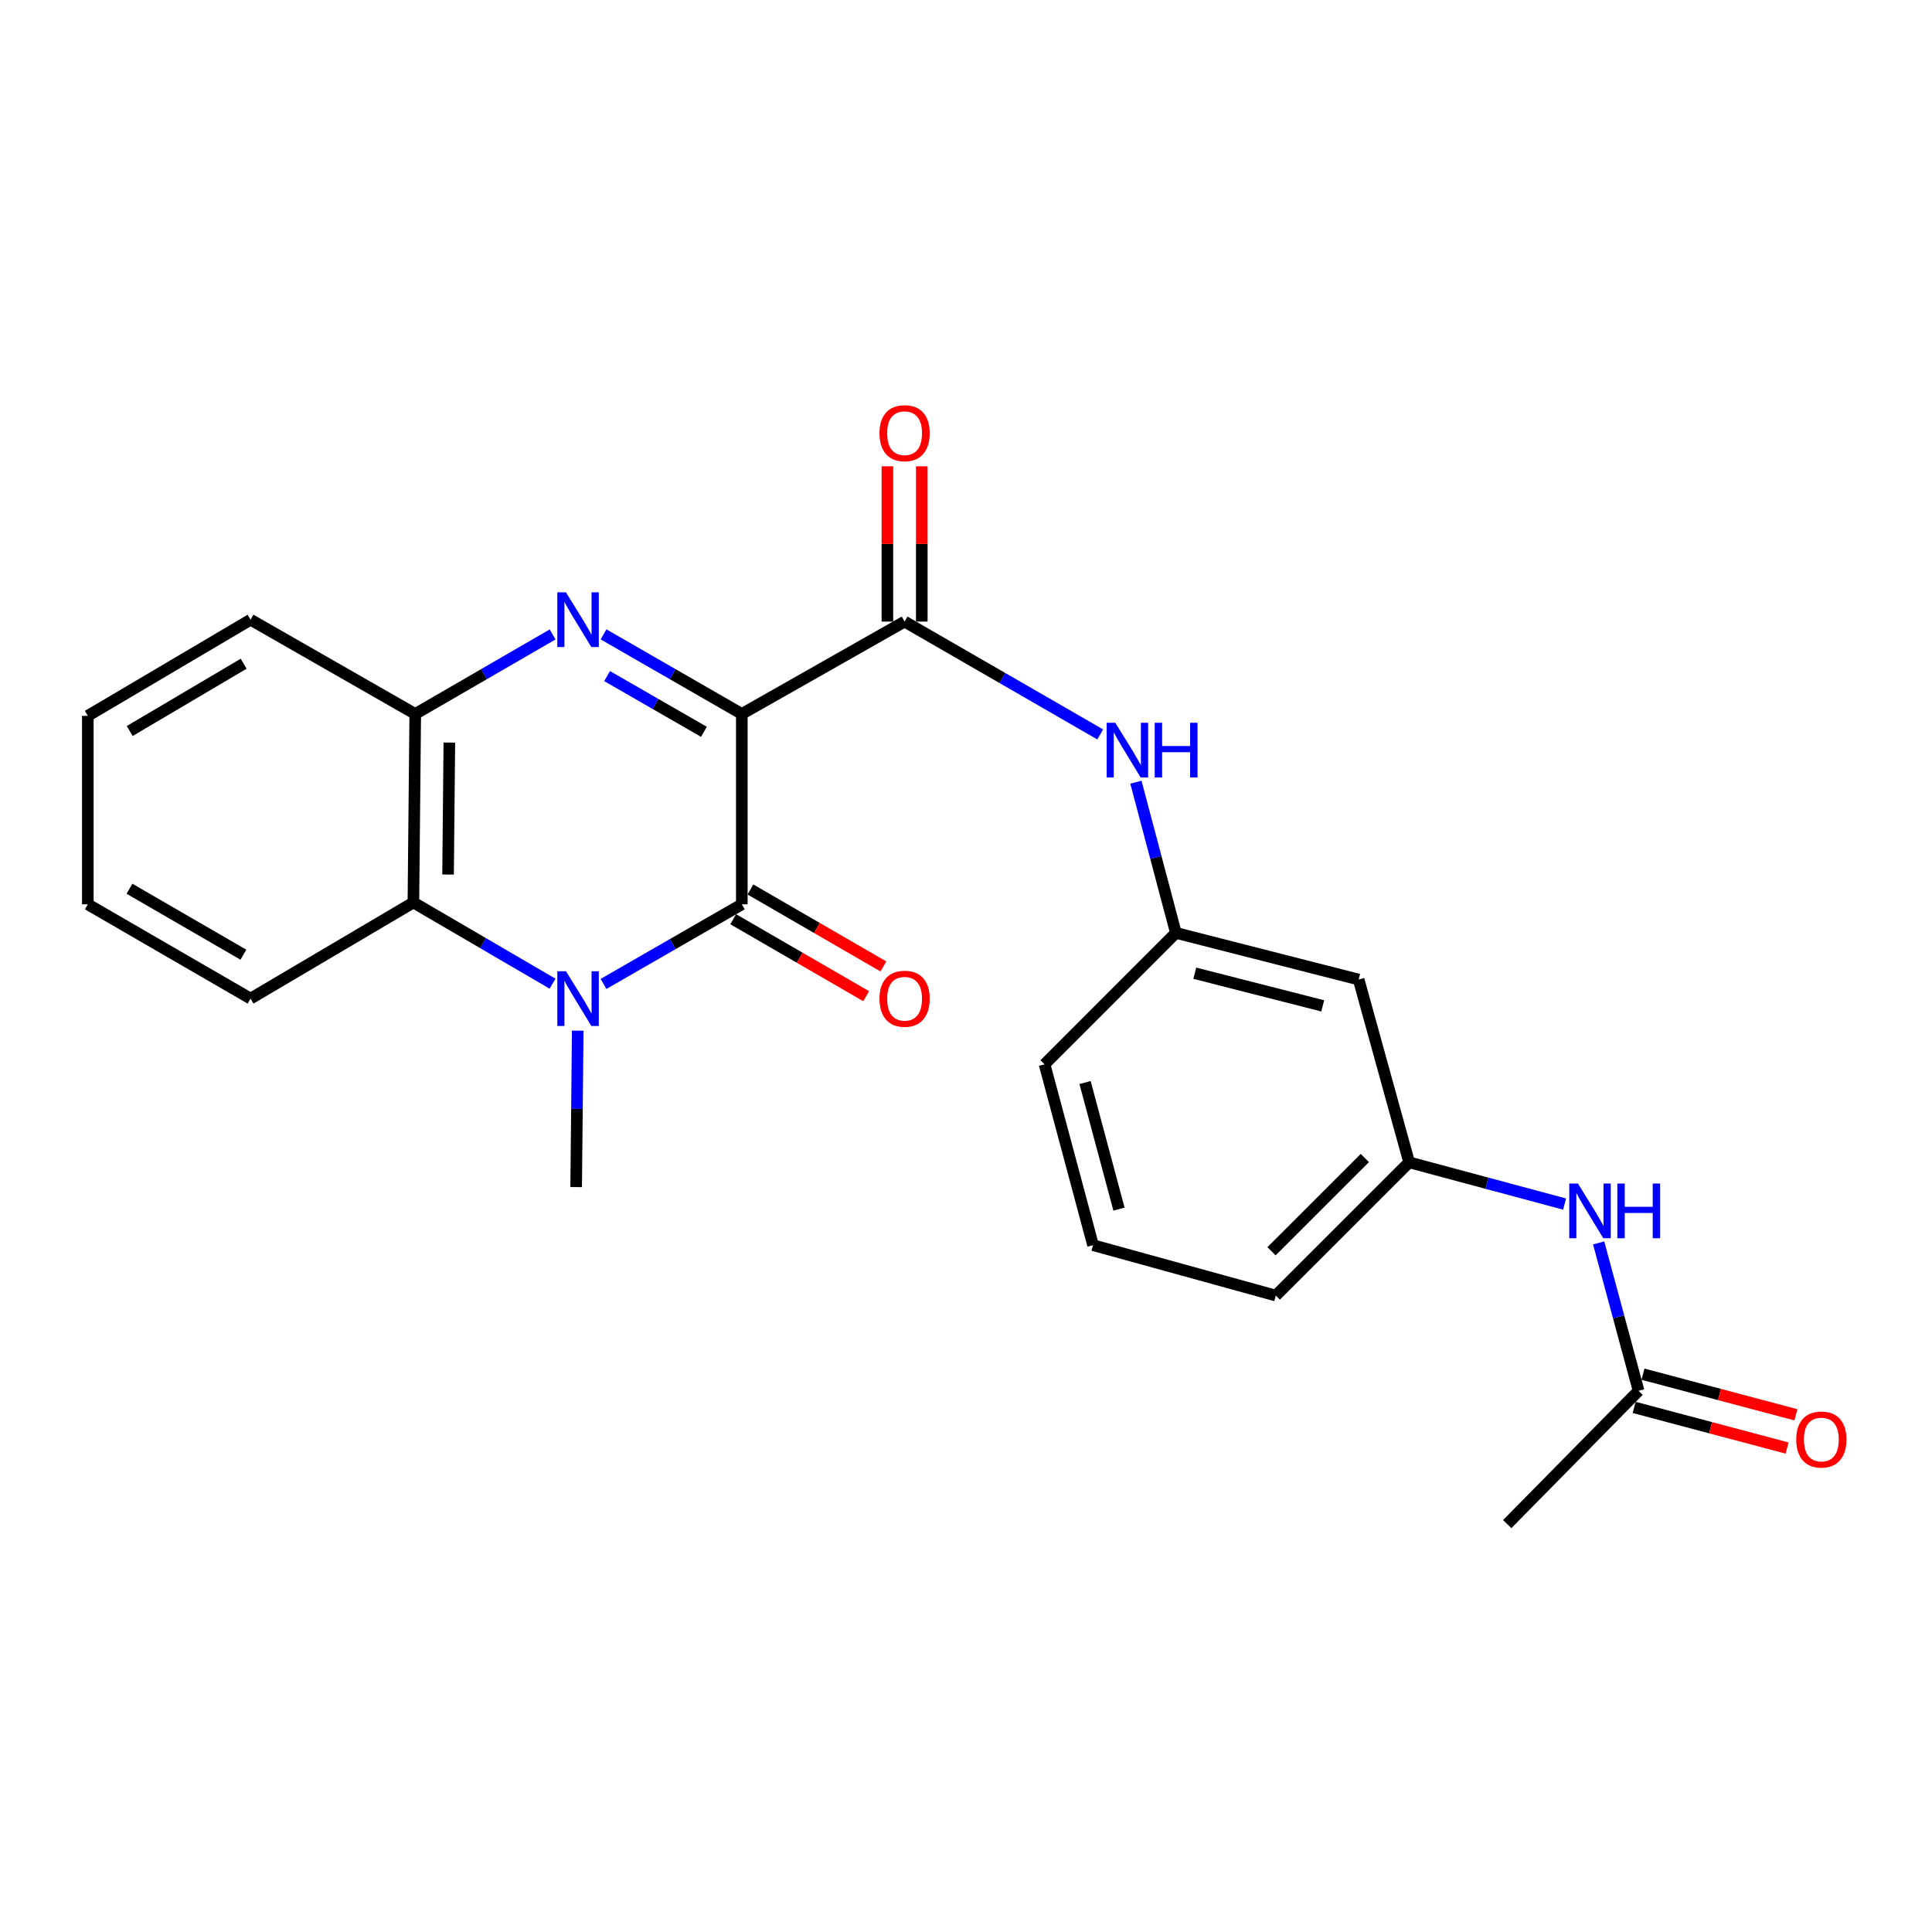 <?xml version='1.0' encoding='iso-8859-1'?>
<svg version='1.1' baseProfile='full'
              xmlns='http://www.w3.org/2000/svg'
                      xmlns:rdkit='http://www.rdkit.org/xml'
                      xmlns:xlink='http://www.w3.org/1999/xlink'
                  xml:space='preserve'
width='1000px' height='1000px' viewBox='0 0 1000 1000'>
<!-- END OF HEADER -->
<rect style='opacity:1.0;fill:#FFFFFF;stroke:none' width='1000' height='1000' x='0' y='0'> </rect>
<path class='bond-0' d='M 383.962,369.543 L 383.962,468.084' style='fill:none;fill-rule:evenodd;stroke:#000000;stroke-width:6px;stroke-linecap:butt;stroke-linejoin:miter;stroke-opacity:1' />
<path class='bond-1' d='M 383.962,369.543 L 348.176,348.944' style='fill:none;fill-rule:evenodd;stroke:#000000;stroke-width:6px;stroke-linecap:butt;stroke-linejoin:miter;stroke-opacity:1' />
<path class='bond-1' d='M 348.176,348.944 L 312.389,328.346' style='fill:none;fill-rule:evenodd;stroke:#0000FF;stroke-width:6px;stroke-linecap:butt;stroke-linejoin:miter;stroke-opacity:1' />
<path class='bond-1' d='M 364.347,378.788 L 339.297,364.369' style='fill:none;fill-rule:evenodd;stroke:#000000;stroke-width:6px;stroke-linecap:butt;stroke-linejoin:miter;stroke-opacity:1' />
<path class='bond-1' d='M 339.297,364.369 L 314.246,349.95' style='fill:none;fill-rule:evenodd;stroke:#0000FF;stroke-width:6px;stroke-linecap:butt;stroke-linejoin:miter;stroke-opacity:1' />
<path class='bond-3' d='M 383.962,369.543 L 468.216,321.735' style='fill:none;fill-rule:evenodd;stroke:#000000;stroke-width:6px;stroke-linecap:butt;stroke-linejoin:miter;stroke-opacity:1' />
<path class='bond-2' d='M 383.962,468.084 L 348.176,488.683' style='fill:none;fill-rule:evenodd;stroke:#000000;stroke-width:6px;stroke-linecap:butt;stroke-linejoin:miter;stroke-opacity:1' />
<path class='bond-2' d='M 348.176,488.683 L 312.389,509.281' style='fill:none;fill-rule:evenodd;stroke:#0000FF;stroke-width:6px;stroke-linecap:butt;stroke-linejoin:miter;stroke-opacity:1' />
<path class='bond-7' d='M 379.503,475.785 L 413.913,495.71' style='fill:none;fill-rule:evenodd;stroke:#000000;stroke-width:6px;stroke-linecap:butt;stroke-linejoin:miter;stroke-opacity:1' />
<path class='bond-7' d='M 413.913,495.71 L 448.322,515.635' style='fill:none;fill-rule:evenodd;stroke:#FF0000;stroke-width:6px;stroke-linecap:butt;stroke-linejoin:miter;stroke-opacity:1' />
<path class='bond-7' d='M 388.421,460.383 L 422.831,480.308' style='fill:none;fill-rule:evenodd;stroke:#000000;stroke-width:6px;stroke-linecap:butt;stroke-linejoin:miter;stroke-opacity:1' />
<path class='bond-7' d='M 422.831,480.308 L 457.241,500.232' style='fill:none;fill-rule:evenodd;stroke:#FF0000;stroke-width:6px;stroke-linecap:butt;stroke-linejoin:miter;stroke-opacity:1' />
<path class='bond-5' d='M 286.03,328.383 L 250.48,348.963' style='fill:none;fill-rule:evenodd;stroke:#0000FF;stroke-width:6px;stroke-linecap:butt;stroke-linejoin:miter;stroke-opacity:1' />
<path class='bond-5' d='M 250.48,348.963 L 214.931,369.543' style='fill:none;fill-rule:evenodd;stroke:#000000;stroke-width:6px;stroke-linecap:butt;stroke-linejoin:miter;stroke-opacity:1' />
<path class='bond-15' d='M 299.036,533.47 L 298.626,573.951' style='fill:none;fill-rule:evenodd;stroke:#0000FF;stroke-width:6px;stroke-linecap:butt;stroke-linejoin:miter;stroke-opacity:1' />
<path class='bond-15' d='M 298.626,573.951 L 298.215,614.433' style='fill:none;fill-rule:evenodd;stroke:#000000;stroke-width:6px;stroke-linecap:butt;stroke-linejoin:miter;stroke-opacity:1' />
<path class='bond-24' d='M 285.997,509.16 L 249.984,488.138' style='fill:none;fill-rule:evenodd;stroke:#0000FF;stroke-width:6px;stroke-linecap:butt;stroke-linejoin:miter;stroke-opacity:1' />
<path class='bond-24' d='M 249.984,488.138 L 213.972,467.115' style='fill:none;fill-rule:evenodd;stroke:#000000;stroke-width:6px;stroke-linecap:butt;stroke-linejoin:miter;stroke-opacity:1' />
<path class='bond-6' d='M 468.216,321.735 L 518.842,350.94' style='fill:none;fill-rule:evenodd;stroke:#000000;stroke-width:6px;stroke-linecap:butt;stroke-linejoin:miter;stroke-opacity:1' />
<path class='bond-6' d='M 518.842,350.94 L 569.468,380.145' style='fill:none;fill-rule:evenodd;stroke:#0000FF;stroke-width:6px;stroke-linecap:butt;stroke-linejoin:miter;stroke-opacity:1' />
<path class='bond-10' d='M 477.115,321.735 L 477.115,281.539' style='fill:none;fill-rule:evenodd;stroke:#000000;stroke-width:6px;stroke-linecap:butt;stroke-linejoin:miter;stroke-opacity:1' />
<path class='bond-10' d='M 477.115,281.539 L 477.115,241.343' style='fill:none;fill-rule:evenodd;stroke:#FF0000;stroke-width:6px;stroke-linecap:butt;stroke-linejoin:miter;stroke-opacity:1' />
<path class='bond-10' d='M 459.317,321.735 L 459.317,281.539' style='fill:none;fill-rule:evenodd;stroke:#000000;stroke-width:6px;stroke-linecap:butt;stroke-linejoin:miter;stroke-opacity:1' />
<path class='bond-10' d='M 459.317,281.539 L 459.317,241.343' style='fill:none;fill-rule:evenodd;stroke:#FF0000;stroke-width:6px;stroke-linecap:butt;stroke-linejoin:miter;stroke-opacity:1' />
<path class='bond-4' d='M 213.972,467.115 L 214.931,369.543' style='fill:none;fill-rule:evenodd;stroke:#000000;stroke-width:6px;stroke-linecap:butt;stroke-linejoin:miter;stroke-opacity:1' />
<path class='bond-4' d='M 231.913,452.654 L 232.584,384.354' style='fill:none;fill-rule:evenodd;stroke:#000000;stroke-width:6px;stroke-linecap:butt;stroke-linejoin:miter;stroke-opacity:1' />
<path class='bond-16' d='M 213.972,467.115 L 129.698,516.87' style='fill:none;fill-rule:evenodd;stroke:#000000;stroke-width:6px;stroke-linecap:butt;stroke-linejoin:miter;stroke-opacity:1' />
<path class='bond-17' d='M 214.931,369.543 L 129.698,320.757' style='fill:none;fill-rule:evenodd;stroke:#000000;stroke-width:6px;stroke-linecap:butt;stroke-linejoin:miter;stroke-opacity:1' />
<path class='bond-11' d='M 587.942,404.867 L 598.287,443.867' style='fill:none;fill-rule:evenodd;stroke:#0000FF;stroke-width:6px;stroke-linecap:butt;stroke-linejoin:miter;stroke-opacity:1' />
<path class='bond-11' d='M 598.287,443.867 L 608.632,482.866' style='fill:none;fill-rule:evenodd;stroke:#000000;stroke-width:6px;stroke-linecap:butt;stroke-linejoin:miter;stroke-opacity:1' />
<path class='bond-8' d='M 848.123,719.876 L 837.792,681.6' style='fill:none;fill-rule:evenodd;stroke:#000000;stroke-width:6px;stroke-linecap:butt;stroke-linejoin:miter;stroke-opacity:1' />
<path class='bond-8' d='M 837.792,681.6 L 827.461,643.324' style='fill:none;fill-rule:evenodd;stroke:#0000FF;stroke-width:6px;stroke-linecap:butt;stroke-linejoin:miter;stroke-opacity:1' />
<path class='bond-14' d='M 845.838,728.477 L 885.418,738.992' style='fill:none;fill-rule:evenodd;stroke:#000000;stroke-width:6px;stroke-linecap:butt;stroke-linejoin:miter;stroke-opacity:1' />
<path class='bond-14' d='M 885.418,738.992 L 924.997,749.507' style='fill:none;fill-rule:evenodd;stroke:#FF0000;stroke-width:6px;stroke-linecap:butt;stroke-linejoin:miter;stroke-opacity:1' />
<path class='bond-14' d='M 850.408,711.275 L 889.988,721.791' style='fill:none;fill-rule:evenodd;stroke:#000000;stroke-width:6px;stroke-linecap:butt;stroke-linejoin:miter;stroke-opacity:1' />
<path class='bond-14' d='M 889.988,721.791 L 929.567,732.306' style='fill:none;fill-rule:evenodd;stroke:#FF0000;stroke-width:6px;stroke-linecap:butt;stroke-linejoin:miter;stroke-opacity:1' />
<path class='bond-19' d='M 848.123,719.876 L 780.125,788.873' style='fill:none;fill-rule:evenodd;stroke:#000000;stroke-width:6px;stroke-linecap:butt;stroke-linejoin:miter;stroke-opacity:1' />
<path class='bond-9' d='M 809.825,623.219 L 769.598,612.419' style='fill:none;fill-rule:evenodd;stroke:#0000FF;stroke-width:6px;stroke-linecap:butt;stroke-linejoin:miter;stroke-opacity:1' />
<path class='bond-9' d='M 769.598,612.419 L 729.371,601.618' style='fill:none;fill-rule:evenodd;stroke:#000000;stroke-width:6px;stroke-linecap:butt;stroke-linejoin:miter;stroke-opacity:1' />
<path class='bond-12' d='M 608.632,482.866 L 703.238,507.012' style='fill:none;fill-rule:evenodd;stroke:#000000;stroke-width:6px;stroke-linecap:butt;stroke-linejoin:miter;stroke-opacity:1' />
<path class='bond-12' d='M 618.421,503.733 L 684.645,520.636' style='fill:none;fill-rule:evenodd;stroke:#000000;stroke-width:6px;stroke-linecap:butt;stroke-linejoin:miter;stroke-opacity:1' />
<path class='bond-20' d='M 608.632,482.866 L 540.663,550.884' style='fill:none;fill-rule:evenodd;stroke:#000000;stroke-width:6px;stroke-linecap:butt;stroke-linejoin:miter;stroke-opacity:1' />
<path class='bond-13' d='M 703.238,507.012 L 729.371,601.618' style='fill:none;fill-rule:evenodd;stroke:#000000;stroke-width:6px;stroke-linecap:butt;stroke-linejoin:miter;stroke-opacity:1' />
<path class='bond-26' d='M 729.371,601.618 L 660.364,670.586' style='fill:none;fill-rule:evenodd;stroke:#000000;stroke-width:6px;stroke-linecap:butt;stroke-linejoin:miter;stroke-opacity:1' />
<path class='bond-26' d='M 706.439,599.375 L 658.134,647.652' style='fill:none;fill-rule:evenodd;stroke:#000000;stroke-width:6px;stroke-linecap:butt;stroke-linejoin:miter;stroke-opacity:1' />
<path class='bond-25' d='M 129.698,516.87 L 45.455,468.084' style='fill:none;fill-rule:evenodd;stroke:#000000;stroke-width:6px;stroke-linecap:butt;stroke-linejoin:miter;stroke-opacity:1' />
<path class='bond-25' d='M 125.981,494.151 L 67.01,460' style='fill:none;fill-rule:evenodd;stroke:#000000;stroke-width:6px;stroke-linecap:butt;stroke-linejoin:miter;stroke-opacity:1' />
<path class='bond-23' d='M 129.698,320.757 L 45.455,370.512' style='fill:none;fill-rule:evenodd;stroke:#000000;stroke-width:6px;stroke-linecap:butt;stroke-linejoin:miter;stroke-opacity:1' />
<path class='bond-23' d='M 126.113,343.545 L 67.142,378.373' style='fill:none;fill-rule:evenodd;stroke:#000000;stroke-width:6px;stroke-linecap:butt;stroke-linejoin:miter;stroke-opacity:1' />
<path class='bond-18' d='M 565.758,644.492 L 540.663,550.884' style='fill:none;fill-rule:evenodd;stroke:#000000;stroke-width:6px;stroke-linecap:butt;stroke-linejoin:miter;stroke-opacity:1' />
<path class='bond-18' d='M 579.185,625.842 L 561.618,560.317' style='fill:none;fill-rule:evenodd;stroke:#000000;stroke-width:6px;stroke-linecap:butt;stroke-linejoin:miter;stroke-opacity:1' />
<path class='bond-21' d='M 565.758,644.492 L 660.364,670.586' style='fill:none;fill-rule:evenodd;stroke:#000000;stroke-width:6px;stroke-linecap:butt;stroke-linejoin:miter;stroke-opacity:1' />
<path class='bond-22' d='M 45.455,468.084 L 45.455,370.512' style='fill:none;fill-rule:evenodd;stroke:#000000;stroke-width:6px;stroke-linecap:butt;stroke-linejoin:miter;stroke-opacity:1' />
<path  class='atom-2' d='M 292.944 306.597
L 302.224 321.597
Q 303.144 323.077, 304.624 325.757
Q 306.104 328.437, 306.184 328.597
L 306.184 306.597
L 309.944 306.597
L 309.944 334.917
L 306.064 334.917
L 296.104 318.517
Q 294.944 316.597, 293.704 314.397
Q 292.504 312.197, 292.144 311.517
L 292.144 334.917
L 288.464 334.917
L 288.464 306.597
L 292.944 306.597
' fill='#0000FF'/>
<path  class='atom-3' d='M 292.944 502.71
L 302.224 517.71
Q 303.144 519.19, 304.624 521.87
Q 306.104 524.55, 306.184 524.71
L 306.184 502.71
L 309.944 502.71
L 309.944 531.03
L 306.064 531.03
L 296.104 514.63
Q 294.944 512.71, 293.704 510.51
Q 292.504 508.31, 292.144 507.63
L 292.144 531.03
L 288.464 531.03
L 288.464 502.71
L 292.944 502.71
' fill='#0000FF'/>
<path  class='atom-7' d='M 577.277 374.1
L 586.557 389.1
Q 587.477 390.58, 588.957 393.26
Q 590.437 395.94, 590.517 396.1
L 590.517 374.1
L 594.277 374.1
L 594.277 402.42
L 590.397 402.42
L 580.437 386.02
Q 579.277 384.1, 578.037 381.9
Q 576.837 379.7, 576.477 379.02
L 576.477 402.42
L 572.797 402.42
L 572.797 374.1
L 577.277 374.1
' fill='#0000FF'/>
<path  class='atom-7' d='M 597.677 374.1
L 601.517 374.1
L 601.517 386.14
L 615.997 386.14
L 615.997 374.1
L 619.837 374.1
L 619.837 402.42
L 615.997 402.42
L 615.997 389.34
L 601.517 389.34
L 601.517 402.42
L 597.677 402.42
L 597.677 374.1
' fill='#0000FF'/>
<path  class='atom-8' d='M 455.216 516.95
Q 455.216 510.15, 458.576 506.35
Q 461.936 502.55, 468.216 502.55
Q 474.496 502.55, 477.856 506.35
Q 481.216 510.15, 481.216 516.95
Q 481.216 523.83, 477.816 527.75
Q 474.416 531.63, 468.216 531.63
Q 461.976 531.63, 458.576 527.75
Q 455.216 523.87, 455.216 516.95
M 468.216 528.43
Q 472.536 528.43, 474.856 525.55
Q 477.216 522.63, 477.216 516.95
Q 477.216 511.39, 474.856 508.59
Q 472.536 505.75, 468.216 505.75
Q 463.896 505.75, 461.536 508.55
Q 459.216 511.35, 459.216 516.95
Q 459.216 522.67, 461.536 525.55
Q 463.896 528.43, 468.216 528.43
' fill='#FF0000'/>
<path  class='atom-10' d='M 816.728 612.593
L 826.008 627.593
Q 826.928 629.073, 828.408 631.753
Q 829.888 634.433, 829.968 634.593
L 829.968 612.593
L 833.728 612.593
L 833.728 640.913
L 829.848 640.913
L 819.888 624.513
Q 818.728 622.593, 817.488 620.393
Q 816.288 618.193, 815.928 617.513
L 815.928 640.913
L 812.248 640.913
L 812.248 612.593
L 816.728 612.593
' fill='#0000FF'/>
<path  class='atom-10' d='M 837.128 612.593
L 840.968 612.593
L 840.968 624.633
L 855.448 624.633
L 855.448 612.593
L 859.288 612.593
L 859.288 640.913
L 855.448 640.913
L 855.448 627.833
L 840.968 627.833
L 840.968 640.913
L 837.128 640.913
L 837.128 612.593
' fill='#0000FF'/>
<path  class='atom-11' d='M 455.216 224.223
Q 455.216 217.423, 458.576 213.623
Q 461.936 209.823, 468.216 209.823
Q 474.496 209.823, 477.856 213.623
Q 481.216 217.423, 481.216 224.223
Q 481.216 231.103, 477.816 235.023
Q 474.416 238.903, 468.216 238.903
Q 461.976 238.903, 458.576 235.023
Q 455.216 231.143, 455.216 224.223
M 468.216 235.703
Q 472.536 235.703, 474.856 232.823
Q 477.216 229.903, 477.216 224.223
Q 477.216 218.663, 474.856 215.863
Q 472.536 213.023, 468.216 213.023
Q 463.896 213.023, 461.536 215.823
Q 459.216 218.623, 459.216 224.223
Q 459.216 229.943, 461.536 232.823
Q 463.896 235.703, 468.216 235.703
' fill='#FF0000'/>
<path  class='atom-15' d='M 929.729 745.091
Q 929.729 738.291, 933.089 734.491
Q 936.449 730.691, 942.729 730.691
Q 949.009 730.691, 952.369 734.491
Q 955.729 738.291, 955.729 745.091
Q 955.729 751.971, 952.329 755.891
Q 948.929 759.771, 942.729 759.771
Q 936.489 759.771, 933.089 755.891
Q 929.729 752.011, 929.729 745.091
M 942.729 756.571
Q 947.049 756.571, 949.369 753.691
Q 951.729 750.771, 951.729 745.091
Q 951.729 739.531, 949.369 736.731
Q 947.049 733.891, 942.729 733.891
Q 938.409 733.891, 936.049 736.691
Q 933.729 739.491, 933.729 745.091
Q 933.729 750.811, 936.049 753.691
Q 938.409 756.571, 942.729 756.571
' fill='#FF0000'/>
</svg>
